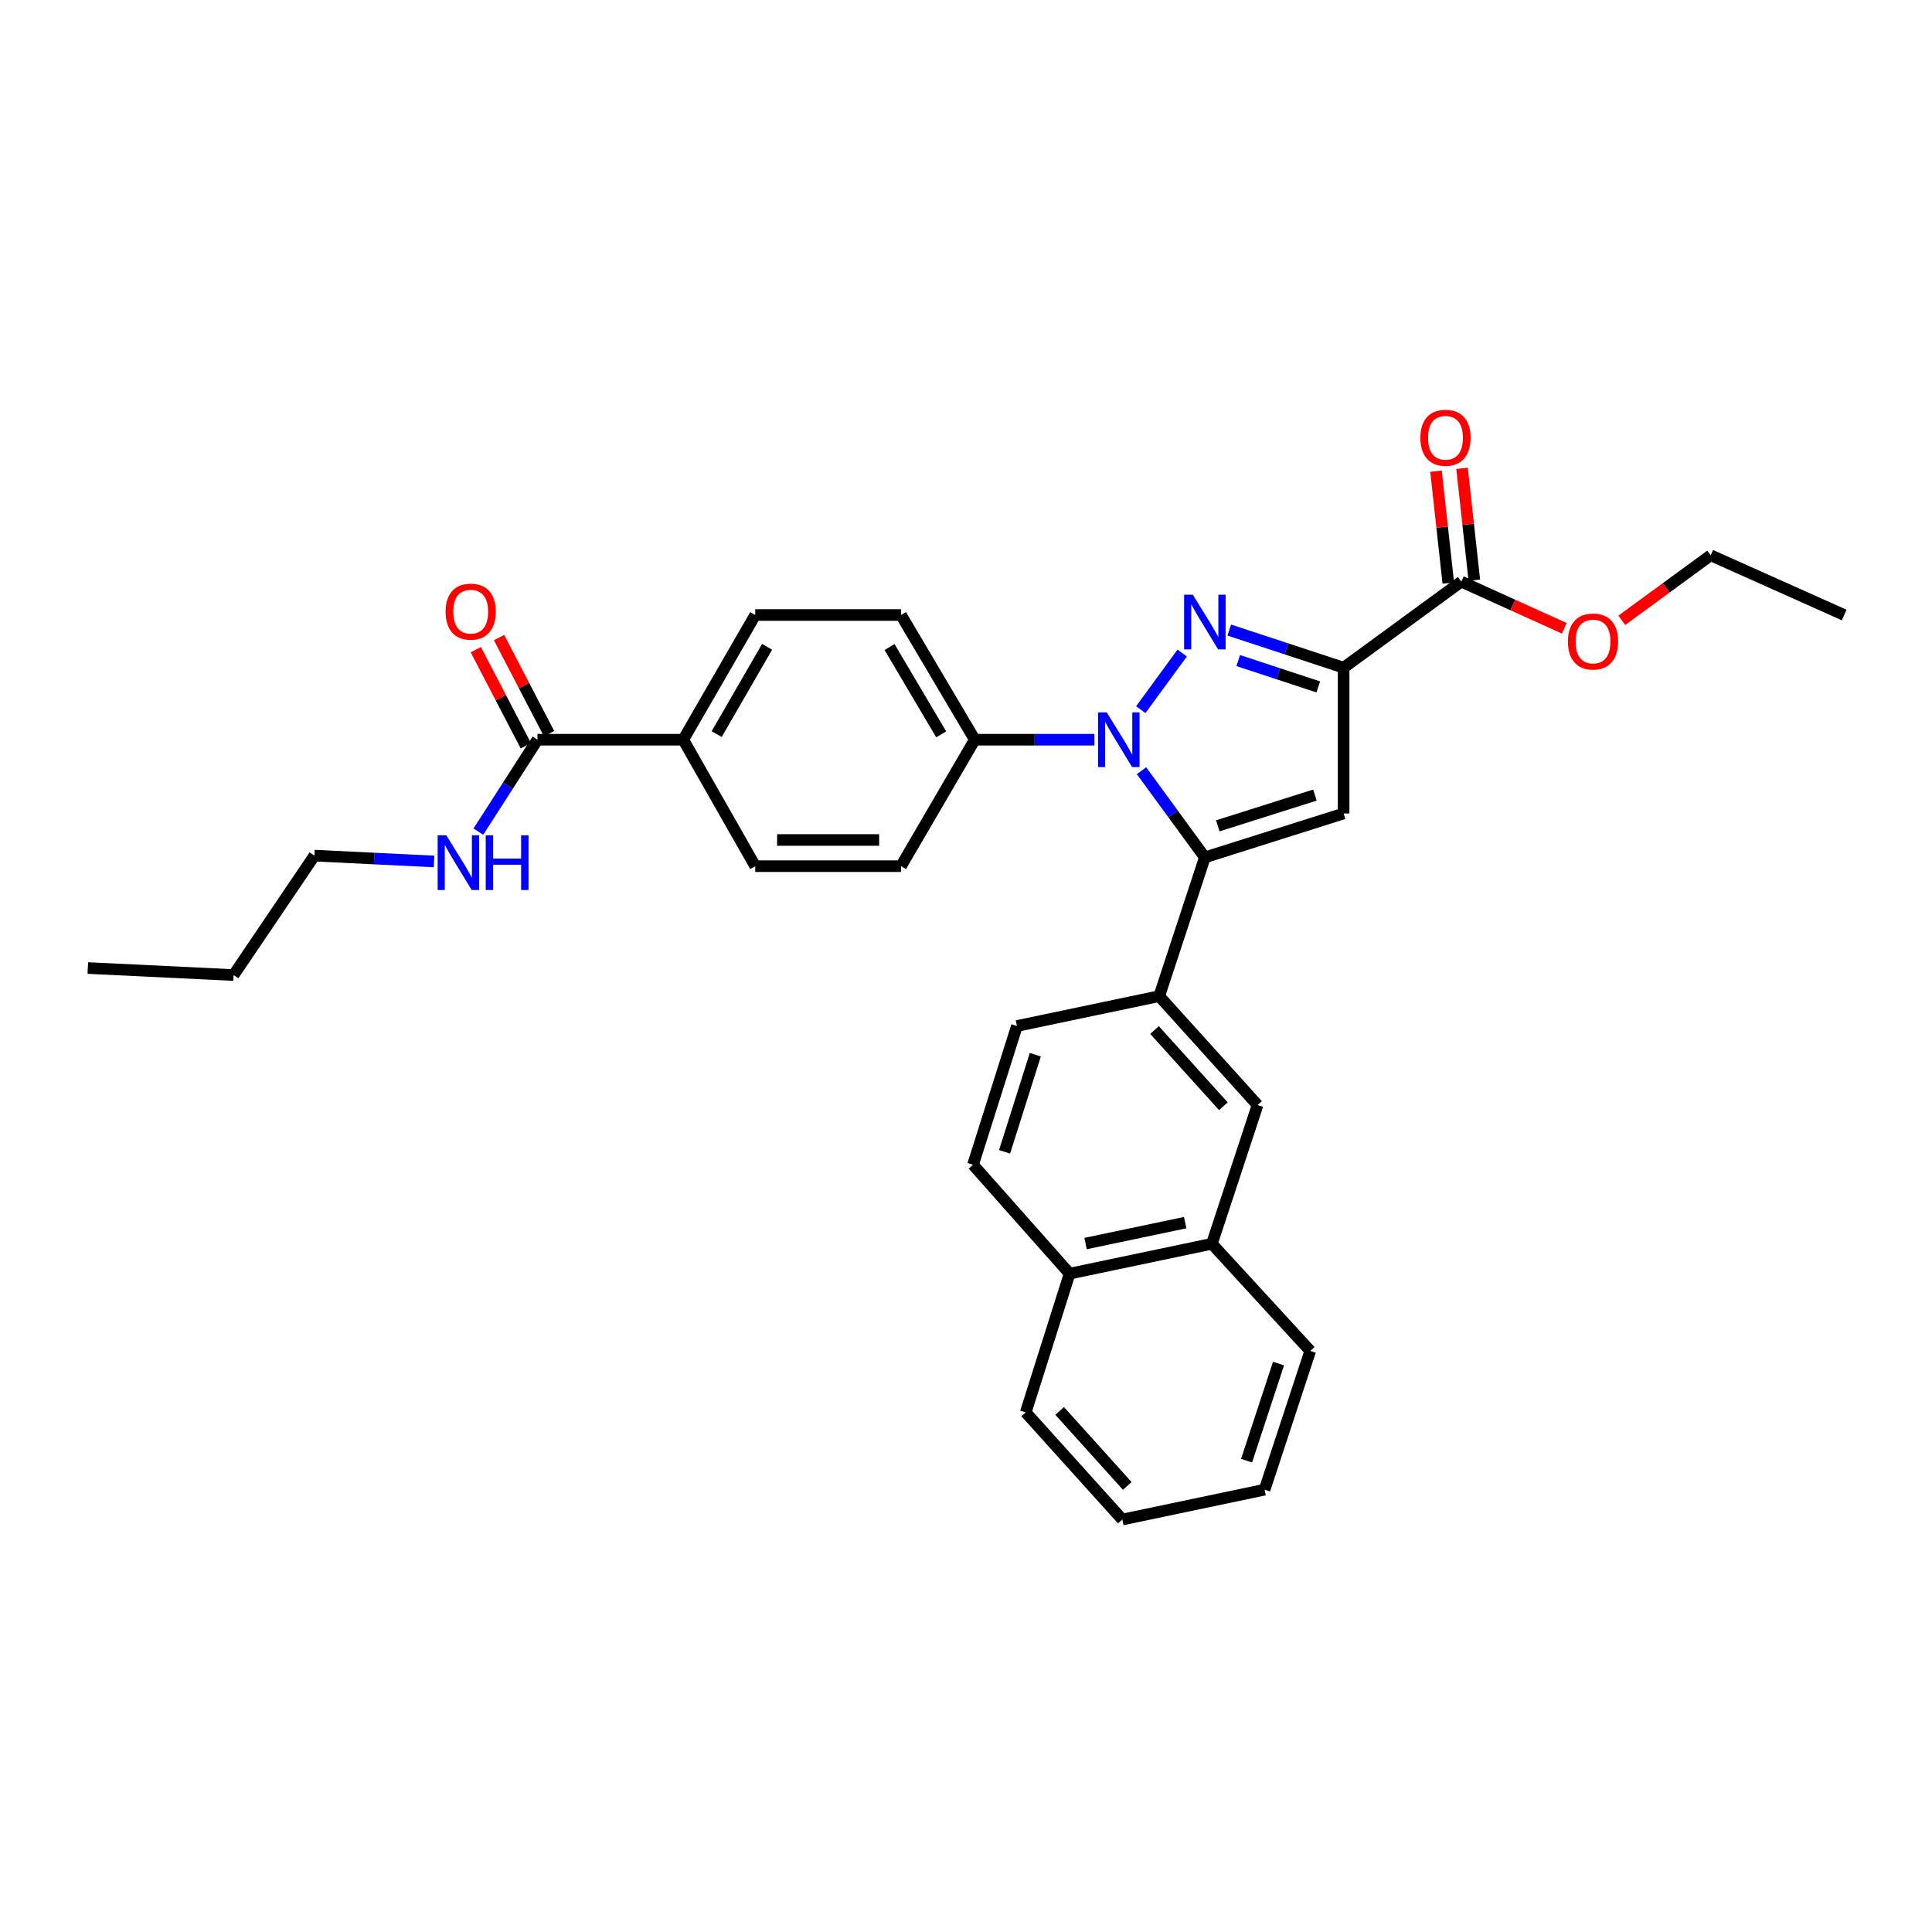 <?xml version='1.0' encoding='iso-8859-1'?>
<svg version='1.1' baseProfile='full'
              xmlns='http://www.w3.org/2000/svg'
                      xmlns:rdkit='http://www.rdkit.org/xml'
                      xmlns:xlink='http://www.w3.org/1999/xlink'
                  xml:space='preserve'
width='1000px' height='1000px' viewBox='0 0 1000 1000'>
<!-- END OF HEADER -->
<rect style='opacity:1.0;fill:#FFFFFF;stroke:none' width='1000' height='1000' x='0' y='0'> </rect>
<path class='bond-0' d='M 247.591,430.454 L 262.886,406.663' style='fill:none;fill-rule:evenodd;stroke:#0000FF;stroke-width:6px;stroke-linecap:butt;stroke-linejoin:miter;stroke-opacity:1' />
<path class='bond-0' d='M 262.886,406.663 L 278.182,382.873' style='fill:none;fill-rule:evenodd;stroke:#000000;stroke-width:6px;stroke-linecap:butt;stroke-linejoin:miter;stroke-opacity:1' />
<path class='bond-1' d='M 224.665,445.89 L 193.697,444.38' style='fill:none;fill-rule:evenodd;stroke:#0000FF;stroke-width:6px;stroke-linecap:butt;stroke-linejoin:miter;stroke-opacity:1' />
<path class='bond-1' d='M 193.697,444.38 L 162.729,442.869' style='fill:none;fill-rule:evenodd;stroke:#000000;stroke-width:6px;stroke-linecap:butt;stroke-linejoin:miter;stroke-opacity:1' />
<path class='bond-2' d='M 503.636,602.876 L 526.366,531.053' style='fill:none;fill-rule:evenodd;stroke:#000000;stroke-width:6px;stroke-linecap:butt;stroke-linejoin:miter;stroke-opacity:1' />
<path class='bond-2' d='M 519.966,596.192 L 535.876,545.915' style='fill:none;fill-rule:evenodd;stroke:#000000;stroke-width:6px;stroke-linecap:butt;stroke-linejoin:miter;stroke-opacity:1' />
<path class='bond-3' d='M 503.636,602.876 L 553.634,659.236' style='fill:none;fill-rule:evenodd;stroke:#000000;stroke-width:6px;stroke-linecap:butt;stroke-linejoin:miter;stroke-opacity:1' />
<path class='bond-4' d='M 526.366,531.053 L 600.004,515.604' style='fill:none;fill-rule:evenodd;stroke:#000000;stroke-width:6px;stroke-linecap:butt;stroke-linejoin:miter;stroke-opacity:1' />
<path class='bond-5' d='M 600.004,515.604 L 650.913,571.964' style='fill:none;fill-rule:evenodd;stroke:#000000;stroke-width:6px;stroke-linecap:butt;stroke-linejoin:miter;stroke-opacity:1' />
<path class='bond-5' d='M 597.584,533.142 L 633.22,572.593' style='fill:none;fill-rule:evenodd;stroke:#000000;stroke-width:6px;stroke-linecap:butt;stroke-linejoin:miter;stroke-opacity:1' />
<path class='bond-6' d='M 600.004,515.604 L 623.636,443.78' style='fill:none;fill-rule:evenodd;stroke:#000000;stroke-width:6px;stroke-linecap:butt;stroke-linejoin:miter;stroke-opacity:1' />
<path class='bond-7' d='M 650.913,571.964 L 627.273,643.78' style='fill:none;fill-rule:evenodd;stroke:#000000;stroke-width:6px;stroke-linecap:butt;stroke-linejoin:miter;stroke-opacity:1' />
<path class='bond-8' d='M 627.273,643.78 L 553.634,659.236' style='fill:none;fill-rule:evenodd;stroke:#000000;stroke-width:6px;stroke-linecap:butt;stroke-linejoin:miter;stroke-opacity:1' />
<path class='bond-8' d='M 613.443,632.836 L 561.896,643.655' style='fill:none;fill-rule:evenodd;stroke:#000000;stroke-width:6px;stroke-linecap:butt;stroke-linejoin:miter;stroke-opacity:1' />
<path class='bond-9' d='M 627.273,643.78 L 678.182,699.236' style='fill:none;fill-rule:evenodd;stroke:#000000;stroke-width:6px;stroke-linecap:butt;stroke-linejoin:miter;stroke-opacity:1' />
<path class='bond-10' d='M 553.634,659.236 L 530.913,731.053' style='fill:none;fill-rule:evenodd;stroke:#000000;stroke-width:6px;stroke-linecap:butt;stroke-linejoin:miter;stroke-opacity:1' />
<path class='bond-11' d='M 678.182,699.236 L 654.549,771.053' style='fill:none;fill-rule:evenodd;stroke:#000000;stroke-width:6px;stroke-linecap:butt;stroke-linejoin:miter;stroke-opacity:1' />
<path class='bond-11' d='M 661.764,705.773 L 645.222,756.044' style='fill:none;fill-rule:evenodd;stroke:#000000;stroke-width:6px;stroke-linecap:butt;stroke-linejoin:miter;stroke-opacity:1' />
<path class='bond-12' d='M 654.549,771.053 L 580.911,786.509' style='fill:none;fill-rule:evenodd;stroke:#000000;stroke-width:6px;stroke-linecap:butt;stroke-linejoin:miter;stroke-opacity:1' />
<path class='bond-13' d='M 580.911,786.509 L 530.913,731.053' style='fill:none;fill-rule:evenodd;stroke:#000000;stroke-width:6px;stroke-linecap:butt;stroke-linejoin:miter;stroke-opacity:1' />
<path class='bond-13' d='M 583.476,769.116 L 548.478,730.297' style='fill:none;fill-rule:evenodd;stroke:#000000;stroke-width:6px;stroke-linecap:butt;stroke-linejoin:miter;stroke-opacity:1' />
<path class='bond-14' d='M 623.636,443.78 L 695.453,421.051' style='fill:none;fill-rule:evenodd;stroke:#000000;stroke-width:6px;stroke-linecap:butt;stroke-linejoin:miter;stroke-opacity:1' />
<path class='bond-14' d='M 630.32,427.451 L 680.591,411.54' style='fill:none;fill-rule:evenodd;stroke:#000000;stroke-width:6px;stroke-linecap:butt;stroke-linejoin:miter;stroke-opacity:1' />
<path class='bond-15' d='M 623.636,443.78 L 607.231,421.35' style='fill:none;fill-rule:evenodd;stroke:#000000;stroke-width:6px;stroke-linecap:butt;stroke-linejoin:miter;stroke-opacity:1' />
<path class='bond-15' d='M 607.231,421.35 L 590.825,398.919' style='fill:none;fill-rule:evenodd;stroke:#0000FF;stroke-width:6px;stroke-linecap:butt;stroke-linejoin:miter;stroke-opacity:1' />
<path class='bond-16' d='M 695.453,421.051 L 695.453,345.598' style='fill:none;fill-rule:evenodd;stroke:#000000;stroke-width:6px;stroke-linecap:butt;stroke-linejoin:miter;stroke-opacity:1' />
<path class='bond-17' d='M 695.453,345.598 L 665.86,335.86' style='fill:none;fill-rule:evenodd;stroke:#000000;stroke-width:6px;stroke-linecap:butt;stroke-linejoin:miter;stroke-opacity:1' />
<path class='bond-17' d='M 665.86,335.86 L 636.266,326.122' style='fill:none;fill-rule:evenodd;stroke:#0000FF;stroke-width:6px;stroke-linecap:butt;stroke-linejoin:miter;stroke-opacity:1' />
<path class='bond-17' d='M 682.339,355.549 L 661.624,348.733' style='fill:none;fill-rule:evenodd;stroke:#000000;stroke-width:6px;stroke-linecap:butt;stroke-linejoin:miter;stroke-opacity:1' />
<path class='bond-17' d='M 661.624,348.733 L 640.908,341.916' style='fill:none;fill-rule:evenodd;stroke:#0000FF;stroke-width:6px;stroke-linecap:butt;stroke-linejoin:miter;stroke-opacity:1' />
<path class='bond-18' d='M 695.453,345.598 L 756.367,301.051' style='fill:none;fill-rule:evenodd;stroke:#000000;stroke-width:6px;stroke-linecap:butt;stroke-linejoin:miter;stroke-opacity:1' />
<path class='bond-19' d='M 611.9,338.012 L 590.462,367.323' style='fill:none;fill-rule:evenodd;stroke:#0000FF;stroke-width:6px;stroke-linecap:butt;stroke-linejoin:miter;stroke-opacity:1' />
<path class='bond-20' d='M 566.485,382.873 L 535.516,382.873' style='fill:none;fill-rule:evenodd;stroke:#0000FF;stroke-width:6px;stroke-linecap:butt;stroke-linejoin:miter;stroke-opacity:1' />
<path class='bond-20' d='M 535.516,382.873 L 504.547,382.873' style='fill:none;fill-rule:evenodd;stroke:#000000;stroke-width:6px;stroke-linecap:butt;stroke-linejoin:miter;stroke-opacity:1' />
<path class='bond-21' d='M 504.547,382.873 L 466.362,318.329' style='fill:none;fill-rule:evenodd;stroke:#000000;stroke-width:6px;stroke-linecap:butt;stroke-linejoin:miter;stroke-opacity:1' />
<path class='bond-21' d='M 487.156,380.092 L 460.426,334.911' style='fill:none;fill-rule:evenodd;stroke:#000000;stroke-width:6px;stroke-linecap:butt;stroke-linejoin:miter;stroke-opacity:1' />
<path class='bond-22' d='M 504.547,382.873 L 466.362,448.327' style='fill:none;fill-rule:evenodd;stroke:#000000;stroke-width:6px;stroke-linecap:butt;stroke-linejoin:miter;stroke-opacity:1' />
<path class='bond-23' d='M 466.362,318.329 L 390.909,318.329' style='fill:none;fill-rule:evenodd;stroke:#000000;stroke-width:6px;stroke-linecap:butt;stroke-linejoin:miter;stroke-opacity:1' />
<path class='bond-24' d='M 390.909,318.329 L 353.634,382.873' style='fill:none;fill-rule:evenodd;stroke:#000000;stroke-width:6px;stroke-linecap:butt;stroke-linejoin:miter;stroke-opacity:1' />
<path class='bond-24' d='M 397.053,334.788 L 370.961,379.968' style='fill:none;fill-rule:evenodd;stroke:#000000;stroke-width:6px;stroke-linecap:butt;stroke-linejoin:miter;stroke-opacity:1' />
<path class='bond-25' d='M 353.634,382.873 L 390.909,448.327' style='fill:none;fill-rule:evenodd;stroke:#000000;stroke-width:6px;stroke-linecap:butt;stroke-linejoin:miter;stroke-opacity:1' />
<path class='bond-26' d='M 353.634,382.873 L 278.182,382.873' style='fill:none;fill-rule:evenodd;stroke:#000000;stroke-width:6px;stroke-linecap:butt;stroke-linejoin:miter;stroke-opacity:1' />
<path class='bond-27' d='M 390.909,448.327 L 466.362,448.327' style='fill:none;fill-rule:evenodd;stroke:#000000;stroke-width:6px;stroke-linecap:butt;stroke-linejoin:miter;stroke-opacity:1' />
<path class='bond-27' d='M 402.227,434.776 L 455.044,434.776' style='fill:none;fill-rule:evenodd;stroke:#000000;stroke-width:6px;stroke-linecap:butt;stroke-linejoin:miter;stroke-opacity:1' />
<path class='bond-28' d='M 284.192,379.744 L 271.246,354.876' style='fill:none;fill-rule:evenodd;stroke:#000000;stroke-width:6px;stroke-linecap:butt;stroke-linejoin:miter;stroke-opacity:1' />
<path class='bond-28' d='M 271.246,354.876 L 258.3,330.009' style='fill:none;fill-rule:evenodd;stroke:#FF0000;stroke-width:6px;stroke-linecap:butt;stroke-linejoin:miter;stroke-opacity:1' />
<path class='bond-28' d='M 272.172,386.002 L 259.226,361.134' style='fill:none;fill-rule:evenodd;stroke:#000000;stroke-width:6px;stroke-linecap:butt;stroke-linejoin:miter;stroke-opacity:1' />
<path class='bond-28' d='M 259.226,361.134 L 246.28,336.267' style='fill:none;fill-rule:evenodd;stroke:#FF0000;stroke-width:6px;stroke-linecap:butt;stroke-linejoin:miter;stroke-opacity:1' />
<path class='bond-29' d='M 763.103,300.311 L 759.924,271.358' style='fill:none;fill-rule:evenodd;stroke:#000000;stroke-width:6px;stroke-linecap:butt;stroke-linejoin:miter;stroke-opacity:1' />
<path class='bond-29' d='M 759.924,271.358 L 756.745,242.404' style='fill:none;fill-rule:evenodd;stroke:#FF0000;stroke-width:6px;stroke-linecap:butt;stroke-linejoin:miter;stroke-opacity:1' />
<path class='bond-29' d='M 749.632,301.79 L 746.453,272.837' style='fill:none;fill-rule:evenodd;stroke:#000000;stroke-width:6px;stroke-linecap:butt;stroke-linejoin:miter;stroke-opacity:1' />
<path class='bond-29' d='M 746.453,272.837 L 743.275,243.883' style='fill:none;fill-rule:evenodd;stroke:#FF0000;stroke-width:6px;stroke-linecap:butt;stroke-linejoin:miter;stroke-opacity:1' />
<path class='bond-30' d='M 756.367,301.051 L 783.022,313.136' style='fill:none;fill-rule:evenodd;stroke:#000000;stroke-width:6px;stroke-linecap:butt;stroke-linejoin:miter;stroke-opacity:1' />
<path class='bond-30' d='M 783.022,313.136 L 809.676,325.221' style='fill:none;fill-rule:evenodd;stroke:#FF0000;stroke-width:6px;stroke-linecap:butt;stroke-linejoin:miter;stroke-opacity:1' />
<path class='bond-31' d='M 839.434,321.076 L 862.444,304.246' style='fill:none;fill-rule:evenodd;stroke:#FF0000;stroke-width:6px;stroke-linecap:butt;stroke-linejoin:miter;stroke-opacity:1' />
<path class='bond-31' d='M 862.444,304.246 L 885.455,287.416' style='fill:none;fill-rule:evenodd;stroke:#000000;stroke-width:6px;stroke-linecap:butt;stroke-linejoin:miter;stroke-opacity:1' />
<path class='bond-32' d='M 885.455,287.416 L 954.545,318.329' style='fill:none;fill-rule:evenodd;stroke:#000000;stroke-width:6px;stroke-linecap:butt;stroke-linejoin:miter;stroke-opacity:1' />
<path class='bond-33' d='M 120.907,504.687 L 162.729,442.869' style='fill:none;fill-rule:evenodd;stroke:#000000;stroke-width:6px;stroke-linecap:butt;stroke-linejoin:miter;stroke-opacity:1' />
<path class='bond-34' d='M 120.907,504.687 L 45.455,501.051' style='fill:none;fill-rule:evenodd;stroke:#000000;stroke-width:6px;stroke-linecap:butt;stroke-linejoin:miter;stroke-opacity:1' />
<path  class='atom-0' d='M 231.011 432.345
L 240.291 447.345
Q 241.211 448.825, 242.691 451.505
Q 244.171 454.185, 244.251 454.345
L 244.251 432.345
L 248.011 432.345
L 248.011 460.665
L 244.131 460.665
L 234.171 444.265
Q 233.011 442.345, 231.771 440.145
Q 230.571 437.945, 230.211 437.265
L 230.211 460.665
L 226.531 460.665
L 226.531 432.345
L 231.011 432.345
' fill='#0000FF'/>
<path  class='atom-0' d='M 251.411 432.345
L 255.251 432.345
L 255.251 444.385
L 269.731 444.385
L 269.731 432.345
L 273.571 432.345
L 273.571 460.665
L 269.731 460.665
L 269.731 447.585
L 255.251 447.585
L 255.251 460.665
L 251.411 460.665
L 251.411 432.345
' fill='#0000FF'/>
<path  class='atom-14' d='M 617.376 307.806
L 626.656 322.806
Q 627.576 324.286, 629.056 326.966
Q 630.536 329.646, 630.616 329.806
L 630.616 307.806
L 634.376 307.806
L 634.376 336.126
L 630.496 336.126
L 620.536 319.726
Q 619.376 317.806, 618.136 315.606
Q 616.936 313.406, 616.576 312.726
L 616.576 336.126
L 612.896 336.126
L 612.896 307.806
L 617.376 307.806
' fill='#0000FF'/>
<path  class='atom-15' d='M 572.829 368.713
L 582.109 383.713
Q 583.029 385.193, 584.509 387.873
Q 585.989 390.553, 586.069 390.713
L 586.069 368.713
L 589.829 368.713
L 589.829 397.033
L 585.949 397.033
L 575.989 380.633
Q 574.829 378.713, 573.589 376.513
Q 572.389 374.313, 572.029 373.633
L 572.029 397.033
L 568.349 397.033
L 568.349 368.713
L 572.829 368.713
' fill='#0000FF'/>
<path  class='atom-23' d='M 230.633 316.587
Q 230.633 309.787, 233.993 305.987
Q 237.353 302.187, 243.633 302.187
Q 249.913 302.187, 253.273 305.987
Q 256.633 309.787, 256.633 316.587
Q 256.633 323.467, 253.233 327.387
Q 249.833 331.267, 243.633 331.267
Q 237.393 331.267, 233.993 327.387
Q 230.633 323.507, 230.633 316.587
M 243.633 328.067
Q 247.953 328.067, 250.273 325.187
Q 252.633 322.267, 252.633 316.587
Q 252.633 311.027, 250.273 308.227
Q 247.953 305.387, 243.633 305.387
Q 239.313 305.387, 236.953 308.187
Q 234.633 310.987, 234.633 316.587
Q 234.633 322.307, 236.953 325.187
Q 239.313 328.067, 243.633 328.067
' fill='#FF0000'/>
<path  class='atom-25' d='M 735.184 226.589
Q 735.184 219.789, 738.544 215.989
Q 741.904 212.189, 748.184 212.189
Q 754.464 212.189, 757.824 215.989
Q 761.184 219.789, 761.184 226.589
Q 761.184 233.469, 757.784 237.389
Q 754.384 241.269, 748.184 241.269
Q 741.944 241.269, 738.544 237.389
Q 735.184 233.509, 735.184 226.589
M 748.184 238.069
Q 752.504 238.069, 754.824 235.189
Q 757.184 232.269, 757.184 226.589
Q 757.184 221.029, 754.824 218.229
Q 752.504 215.389, 748.184 215.389
Q 743.864 215.389, 741.504 218.189
Q 739.184 220.989, 739.184 226.589
Q 739.184 232.309, 741.504 235.189
Q 743.864 238.069, 748.184 238.069
' fill='#FF0000'/>
<path  class='atom-26' d='M 811.547 332.044
Q 811.547 325.244, 814.907 321.444
Q 818.267 317.644, 824.547 317.644
Q 830.827 317.644, 834.187 321.444
Q 837.547 325.244, 837.547 332.044
Q 837.547 338.924, 834.147 342.844
Q 830.747 346.724, 824.547 346.724
Q 818.307 346.724, 814.907 342.844
Q 811.547 338.964, 811.547 332.044
M 824.547 343.524
Q 828.867 343.524, 831.187 340.644
Q 833.547 337.724, 833.547 332.044
Q 833.547 326.484, 831.187 323.684
Q 828.867 320.844, 824.547 320.844
Q 820.227 320.844, 817.867 323.644
Q 815.547 326.444, 815.547 332.044
Q 815.547 337.764, 817.867 340.644
Q 820.227 343.524, 824.547 343.524
' fill='#FF0000'/>
</svg>
